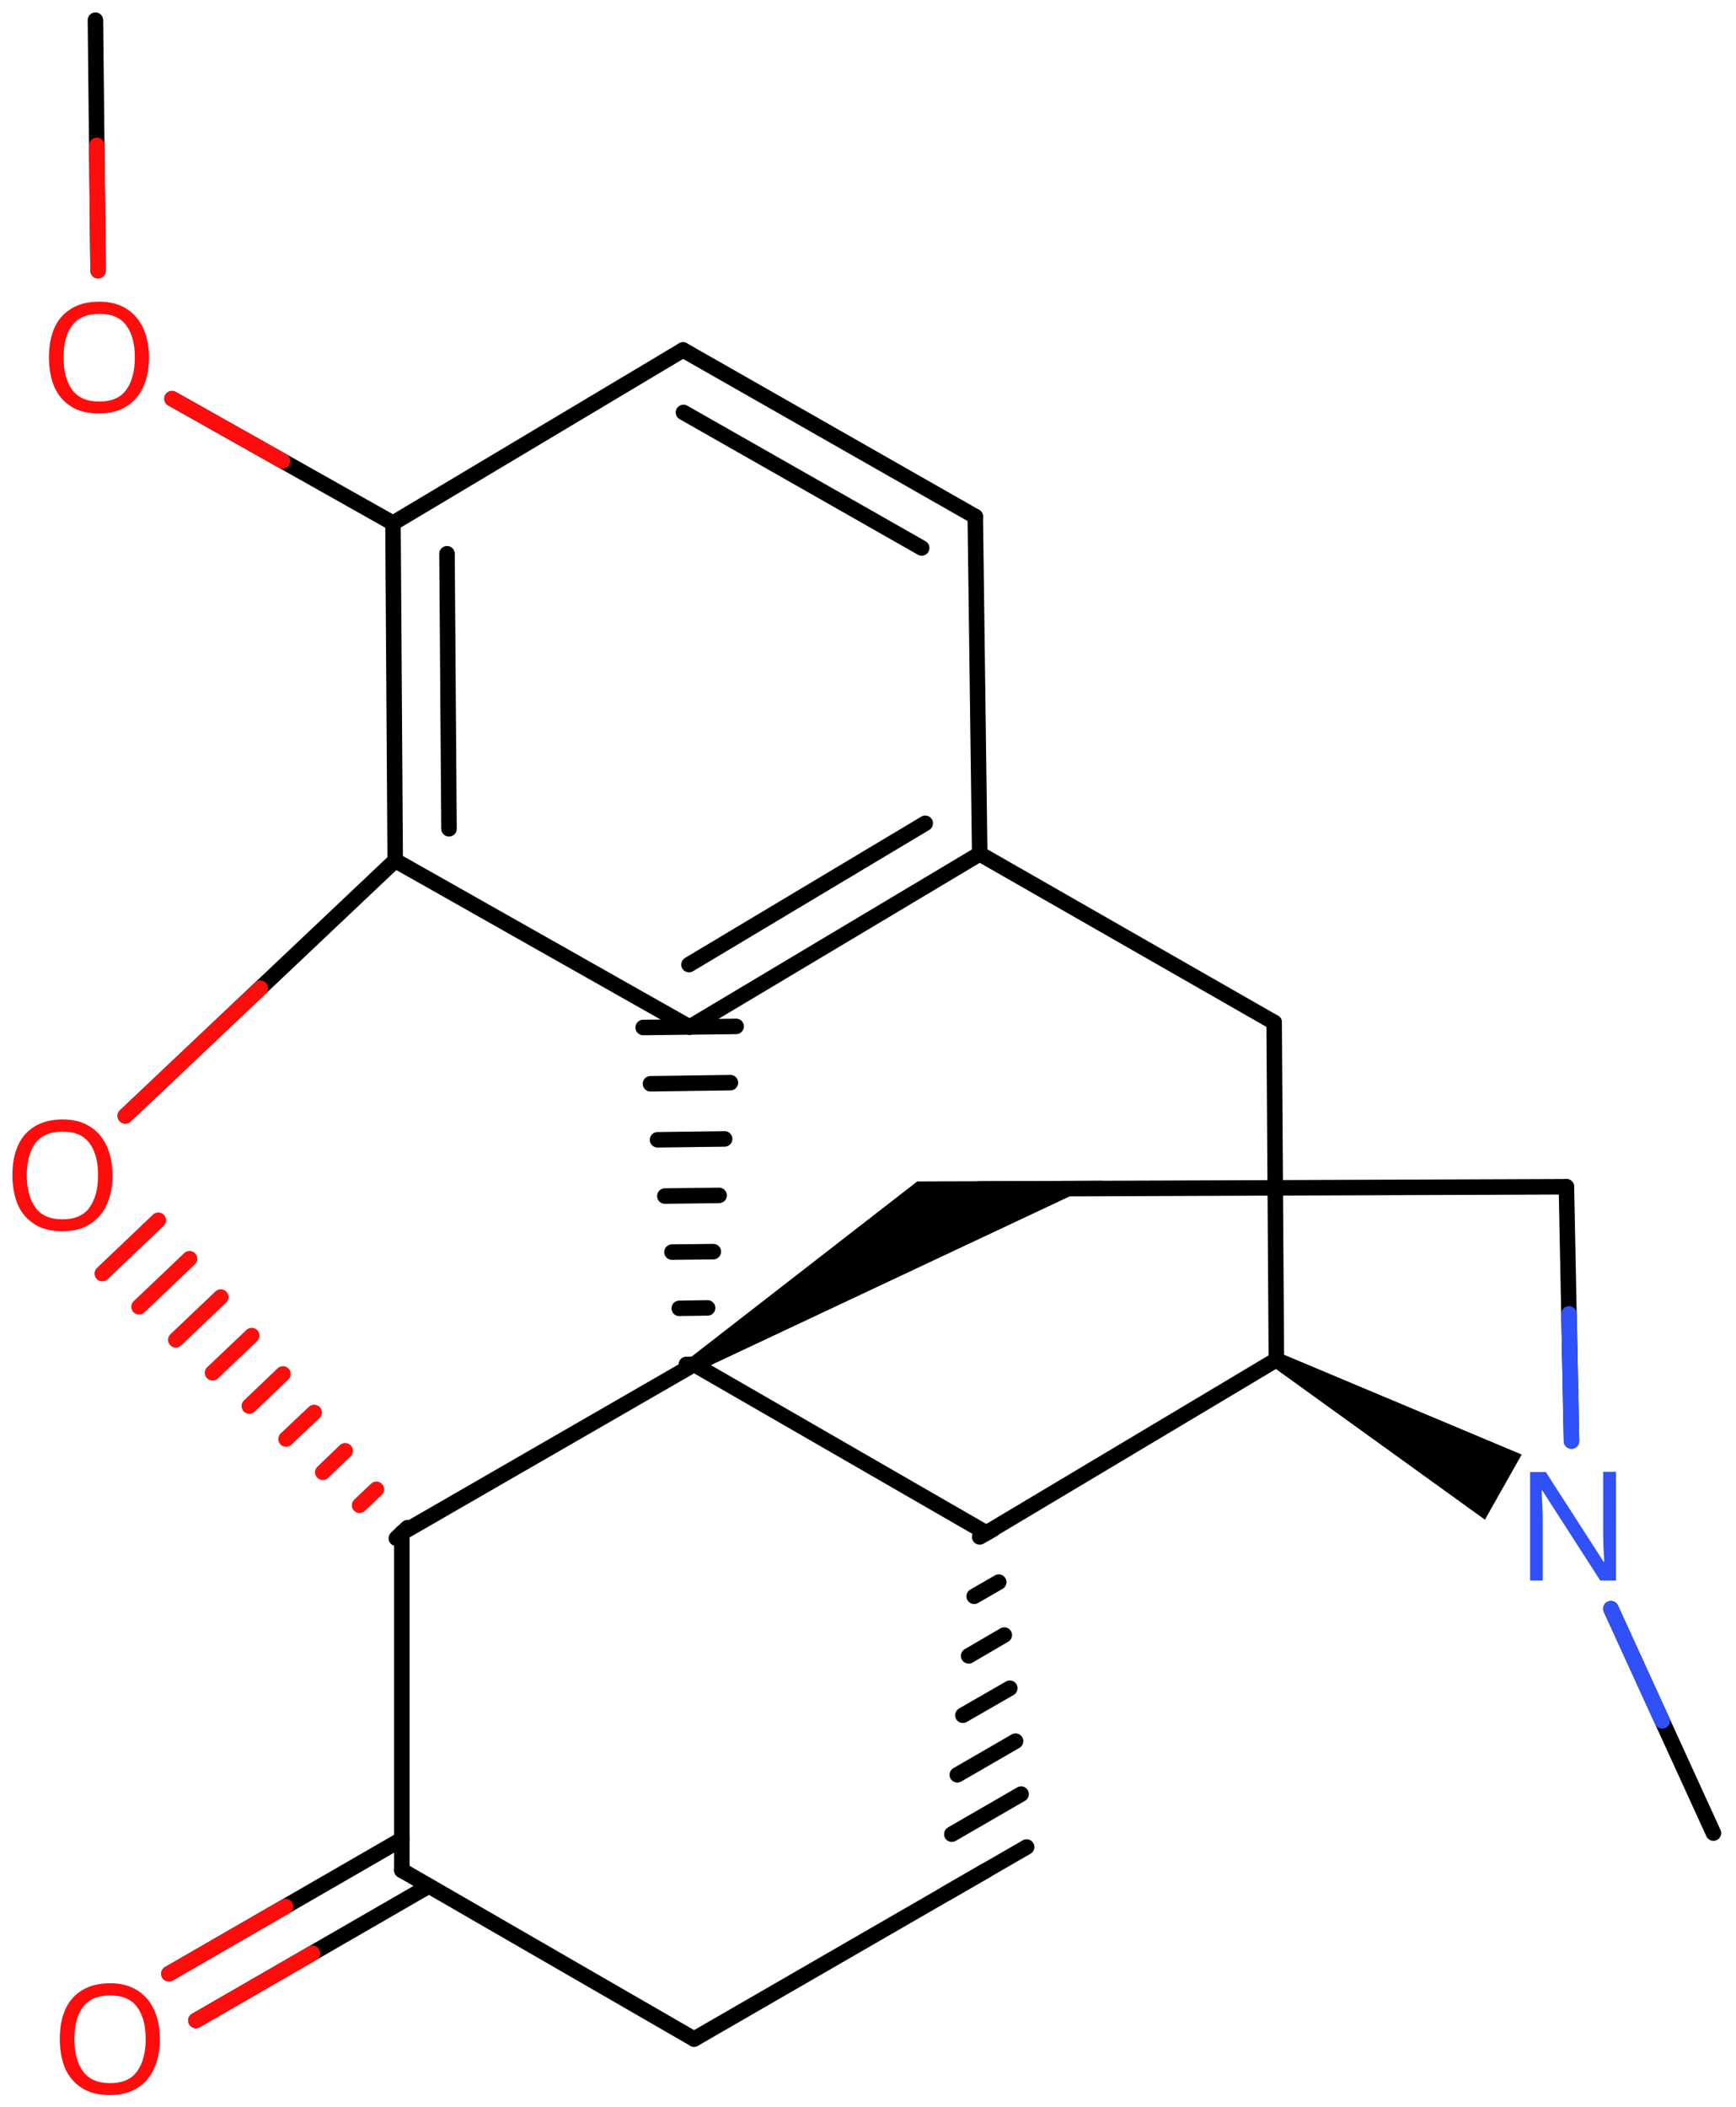 <svg xmlns="http://www.w3.org/2000/svg" xmlns:xlink="http://www.w3.org/1999/xlink" height="95.14mm" version="1.2" viewBox="0 0 78.41 95.14" width="78.41mm">
      
    <desc>Generated by the Chemistry Development Kit (http://github.com/cdk)</desc>
      
    <g fill="#FF0D0D" stroke="#000000" stroke-linecap="round" stroke-linejoin="round" stroke-width=".7">
            
        <rect fill="#FFFFFF" height="96.0" stroke="none" width="79.0" x=".0" y=".0"/>
            
        <g class="mol" id="mol1">
                  
            <g class="bond" id="mol1bnd1">
                        
                <line x1="44.05" x2="30.85" y1="23.32" y2="15.8"/>
                        
                <line x1="41.63" x2="30.87" y1="24.74" y2="18.62"/>
                      
            </g>
                  
            <line class="bond" id="mol1bnd2" x1="30.85" x2="17.75" y1="15.8" y2="23.62"/>
                  
            <line class="bond" id="mol1bnd3" x1="17.75" x2="7.77" y1="23.62" y2="18.0"/>
                  
            <line class="bond" id="mol1bnd4" x1="4.43" x2="4.31" y1="12.22" y2=".91"/>
                  
            <g class="bond" id="mol1bnd5">
                        
                <line x1="17.75" x2="17.85" y1="23.62" y2="38.85"/>
                        
                <line x1="20.19" x2="20.28" y1="25.0" y2="37.42"/>
                      
            </g>
                  
            <line class="bond" id="mol1bnd6" x1="17.85" x2="31.15" y1="38.85" y2="46.37"/>
                  
            <g class="bond" id="mol1bnd7">
                        
                <line x1="31.0" x2="31.7" y1="61.6" y2="61.59"/>
                        
                <line x1="30.68" x2="31.96" y1="59.07" y2="59.05"/>
                        
                <line x1="30.35" x2="32.22" y1="56.53" y2="56.51"/>
                        
                <line x1="30.03" x2="32.48" y1="54.0" y2="53.97"/>
                        
                <line x1="29.7" x2="32.73" y1="51.46" y2="51.42"/>
                        
                <line x1="29.38" x2="32.99" y1="48.93" y2="48.88"/>
                        
                <line x1="29.05" x2="33.25" y1="46.39" y2="46.34"/>
                      
            </g>
                  
            <line class="bond" id="mol1bnd8" x1="31.35" x2="18.15" y1="61.6" y2="69.21"/>
                  
            <g class="bond" id="mol1bnd9">
                        
                <line stroke="#000000" x1="17.9" x2="18.41" y1="69.45" y2="68.97"/>
                        
                <line stroke="#FF0D0D" x1="16.24" x2="17.0" y1="67.96" y2="67.24"/>
                        
                <line stroke="#FF0D0D" x1="14.58" x2="15.59" y1="66.47" y2="65.5"/>
                        
                <line stroke="#FF0D0D" x1="12.92" x2="14.19" y1="64.97" y2="63.77"/>
                        
                <line stroke="#FF0D0D" x1="11.26" x2="12.78" y1="63.48" y2="62.03"/>
                        
                <line stroke="#FF0D0D" x1="9.6" x2="11.37" y1="61.98" y2="60.3"/>
                        
                <line stroke="#FF0D0D" x1="7.94" x2="9.97" y1="60.49" y2="58.56"/>
                        
                <line stroke="#FF0D0D" x1="6.28" x2="8.56" y1="59.0" y2="56.83"/>
                        
                <line stroke="#FF0D0D" x1="4.62" x2="7.15" y1="57.5" y2="55.09"/>
                      
            </g>
                  
            <line class="bond" id="mol1bnd10" x1="17.85" x2="5.66" y1="38.85" y2="50.38"/>
                  
            <line class="bond" id="mol1bnd11" x1="18.15" x2="18.15" y1="69.21" y2="84.44"/>
                  
            <g class="bond" id="mol1bnd12">
                        
                <line x1="19.37" x2="8.85" y1="85.15" y2="91.22"/>
                        
                <line x1="18.15" x2="7.63" y1="83.04" y2="89.11"/>
                      
                <line class="hi" stroke="#FF0D0D" x1="8.85" x2="14.11" y1="91.22" y2="88.185"/>
                <line class="hi" stroke="#FF0D0D" x1="7.63" x2="12.89" y1="89.11" y2="86.075"/>
            </g>
                  
            <line class="bond" id="mol1bnd13" x1="18.15" x2="31.35" y1="84.44" y2="92.06"/>
                  
            <line class="bond" id="mol1bnd14" x1="31.35" x2="44.55" y1="92.06" y2="84.44"/>
                  
            <g class="bond" id="mol1bnd15">
                        
                <line x1="44.25" x2="44.86" y1="69.39" y2="69.04"/>
                        
                <line x1="44.0" x2="45.11" y1="72.07" y2="71.43"/>
                        
                <line x1="43.75" x2="45.36" y1="74.76" y2="73.82"/>
                        
                <line x1="43.49" x2="45.61" y1="77.44" y2="76.22"/>
                        
                <line x1="43.24" x2="45.87" y1="80.13" y2="78.61"/>
                        
                <line x1="42.99" x2="46.12" y1="82.81" y2="81.0"/>
                        
                <line x1="42.73" x2="46.37" y1="85.49" y2="83.39"/>
                      
            </g>
                  
            <line class="bond" id="mol1bnd16" x1="31.35" x2="44.55" y1="61.6" y2="69.21"/>
                  
            <line class="bond" id="mol1bnd17" x1="44.55" x2="57.65" y1="69.21" y2="61.39"/>
                  
            <line class="bond" id="mol1bnd18" x1="57.65" x2="57.55" y1="61.39" y2="46.16"/>
                  
            <line class="bond" id="mol1bnd19" x1="57.55" x2="44.25" y1="46.16" y2="38.55"/>
                  
            <line class="bond" id="mol1bnd20" x1="44.05" x2="44.25" y1="23.32" y2="38.55"/>
                  
            <g class="bond" id="mol1bnd21">
                        
                <line x1="31.15" x2="44.25" y1="46.37" y2="38.55"/>
                        
                <line x1="31.12" x2="41.79" y1="43.55" y2="37.17"/>
                      
            </g>
                  
            <path class="bond" d="M57.82 61.09l-.34 .61l9.59 6.91l.83 -1.47l.83 -1.47z" fill="#000000" id="mol1bnd22" stroke="none"/>
                  
            <line class="bond" id="mol1bnd23" x1="72.76" x2="77.39" y1="72.63" y2="82.76"/>
                  
            <line class="bond" id="mol1bnd24" x1="70.98" x2="70.75" y1="65.06" y2="53.58"/>
                  
            <line class="bond" id="mol1bnd25" x1="70.75" x2="44.25" y1="53.58" y2="53.68"/>
                  
            <path class="bond" d="M31.17 61.3l.37 .6l18.27 -8.59l-4.99 .02l-3.39 .01z" fill="#000000" id="mol1bnd26" stroke="none"/>
                  
            <path class="atom" d="M6.73 16.14q.0 .76 -.26 1.33q-.26 .57 -.76 .88q-.5 .32 -1.24 .32q-.76 .0 -1.26 -.32q-.51 -.32 -.76 -.89q-.24 -.57 -.24 -1.33q.0 -.75 .24 -1.31q.25 -.57 .76 -.88q.51 -.32 1.27 -.32q.73 .0 1.23 .32q.5 .31 .76 .88q.26 .57 .26 1.33zM2.87 16.14q.0 .92 .39 1.46q.39 .53 1.22 .53q.84 .0 1.22 -.53q.39 -.54 .39 -1.46q.0 -.93 -.39 -1.45q-.38 -.52 -1.21 -.52q-.83 .0 -1.23 .52q-.39 .52 -.39 1.45z" id="mol1atm4" stroke="none"/>
                  
            <path class="atom" d="M5.08 53.06q.0 .76 -.26 1.33q-.26 .57 -.76 .88q-.5 .32 -1.24 .32q-.76 .0 -1.26 -.32q-.51 -.32 -.76 -.89q-.24 -.57 -.24 -1.33q.0 -.75 .24 -1.31q.25 -.57 .76 -.88q.51 -.32 1.27 -.32q.73 .0 1.23 .32q.5 .31 .76 .88q.26 .57 .26 1.33zM1.21 53.06q.0 .92 .39 1.46q.39 .53 1.22 .53q.84 .0 1.22 -.53q.39 -.54 .39 -1.46q.0 -.93 -.39 -1.45q-.38 -.52 -1.21 -.52q-.83 .0 -1.23 .52q-.39 .52 -.39 1.45z" id="mol1atm10" stroke="none"/>
                  
            <path class="atom" d="M7.22 92.06q.0 .76 -.26 1.33q-.26 .57 -.76 .88q-.5 .32 -1.24 .32q-.76 .0 -1.26 -.32q-.51 -.32 -.76 -.89q-.24 -.57 -.24 -1.33q.0 -.75 .24 -1.31q.25 -.57 .76 -.88q.51 -.32 1.27 -.32q.73 .0 1.23 .32q.5 .31 .76 .88q.26 .57 .26 1.33zM3.36 92.06q.0 .92 .39 1.46q.39 .53 1.22 .53q.84 .0 1.22 -.53q.39 -.54 .39 -1.46q.0 -.93 -.39 -1.45q-.38 -.52 -1.21 -.52q-.83 .0 -1.23 .52q-.39 .52 -.39 1.45z" id="mol1atm12" stroke="none"/>
                  
            <path class="atom" d="M73.0 71.36h-.72l-2.62 -4.07h-.03q.01 .24 .03 .6q.02 .36 .02 .73v2.74h-.57v-4.9h.71l2.61 4.05h.03q-.01 -.11 -.02 -.33q-.01 -.22 -.02 -.48q-.01 -.26 -.01 -.48v-2.77h.58v4.9z" fill="#3050F8" id="mol1atm19" stroke="none"/>
                
            <line class="hi" id="mol1bnd3" stroke="#FF0D0D" x1="7.77" x2="12.76" y1="18.0" y2="20.81"/>
            <line class="hi" id="mol1bnd4" stroke="#FF0D0D" x1="4.43" x2="4.37" y1="12.22" y2="6.565"/>
            <line class="hi" id="mol1bnd10" stroke="#FF0D0D" x1="5.66" x2="11.755" y1="50.38" y2="44.615"/>
            <line class="hi" id="mol1bnd23" stroke="#3050F8" x1="72.76" x2="75.075" y1="72.63" y2="77.695"/>
            <line class="hi" id="mol1bnd24" stroke="#3050F8" x1="70.98" x2="70.865" y1="65.06" y2="59.32"/>
        </g>
          
    </g>
    
</svg>
